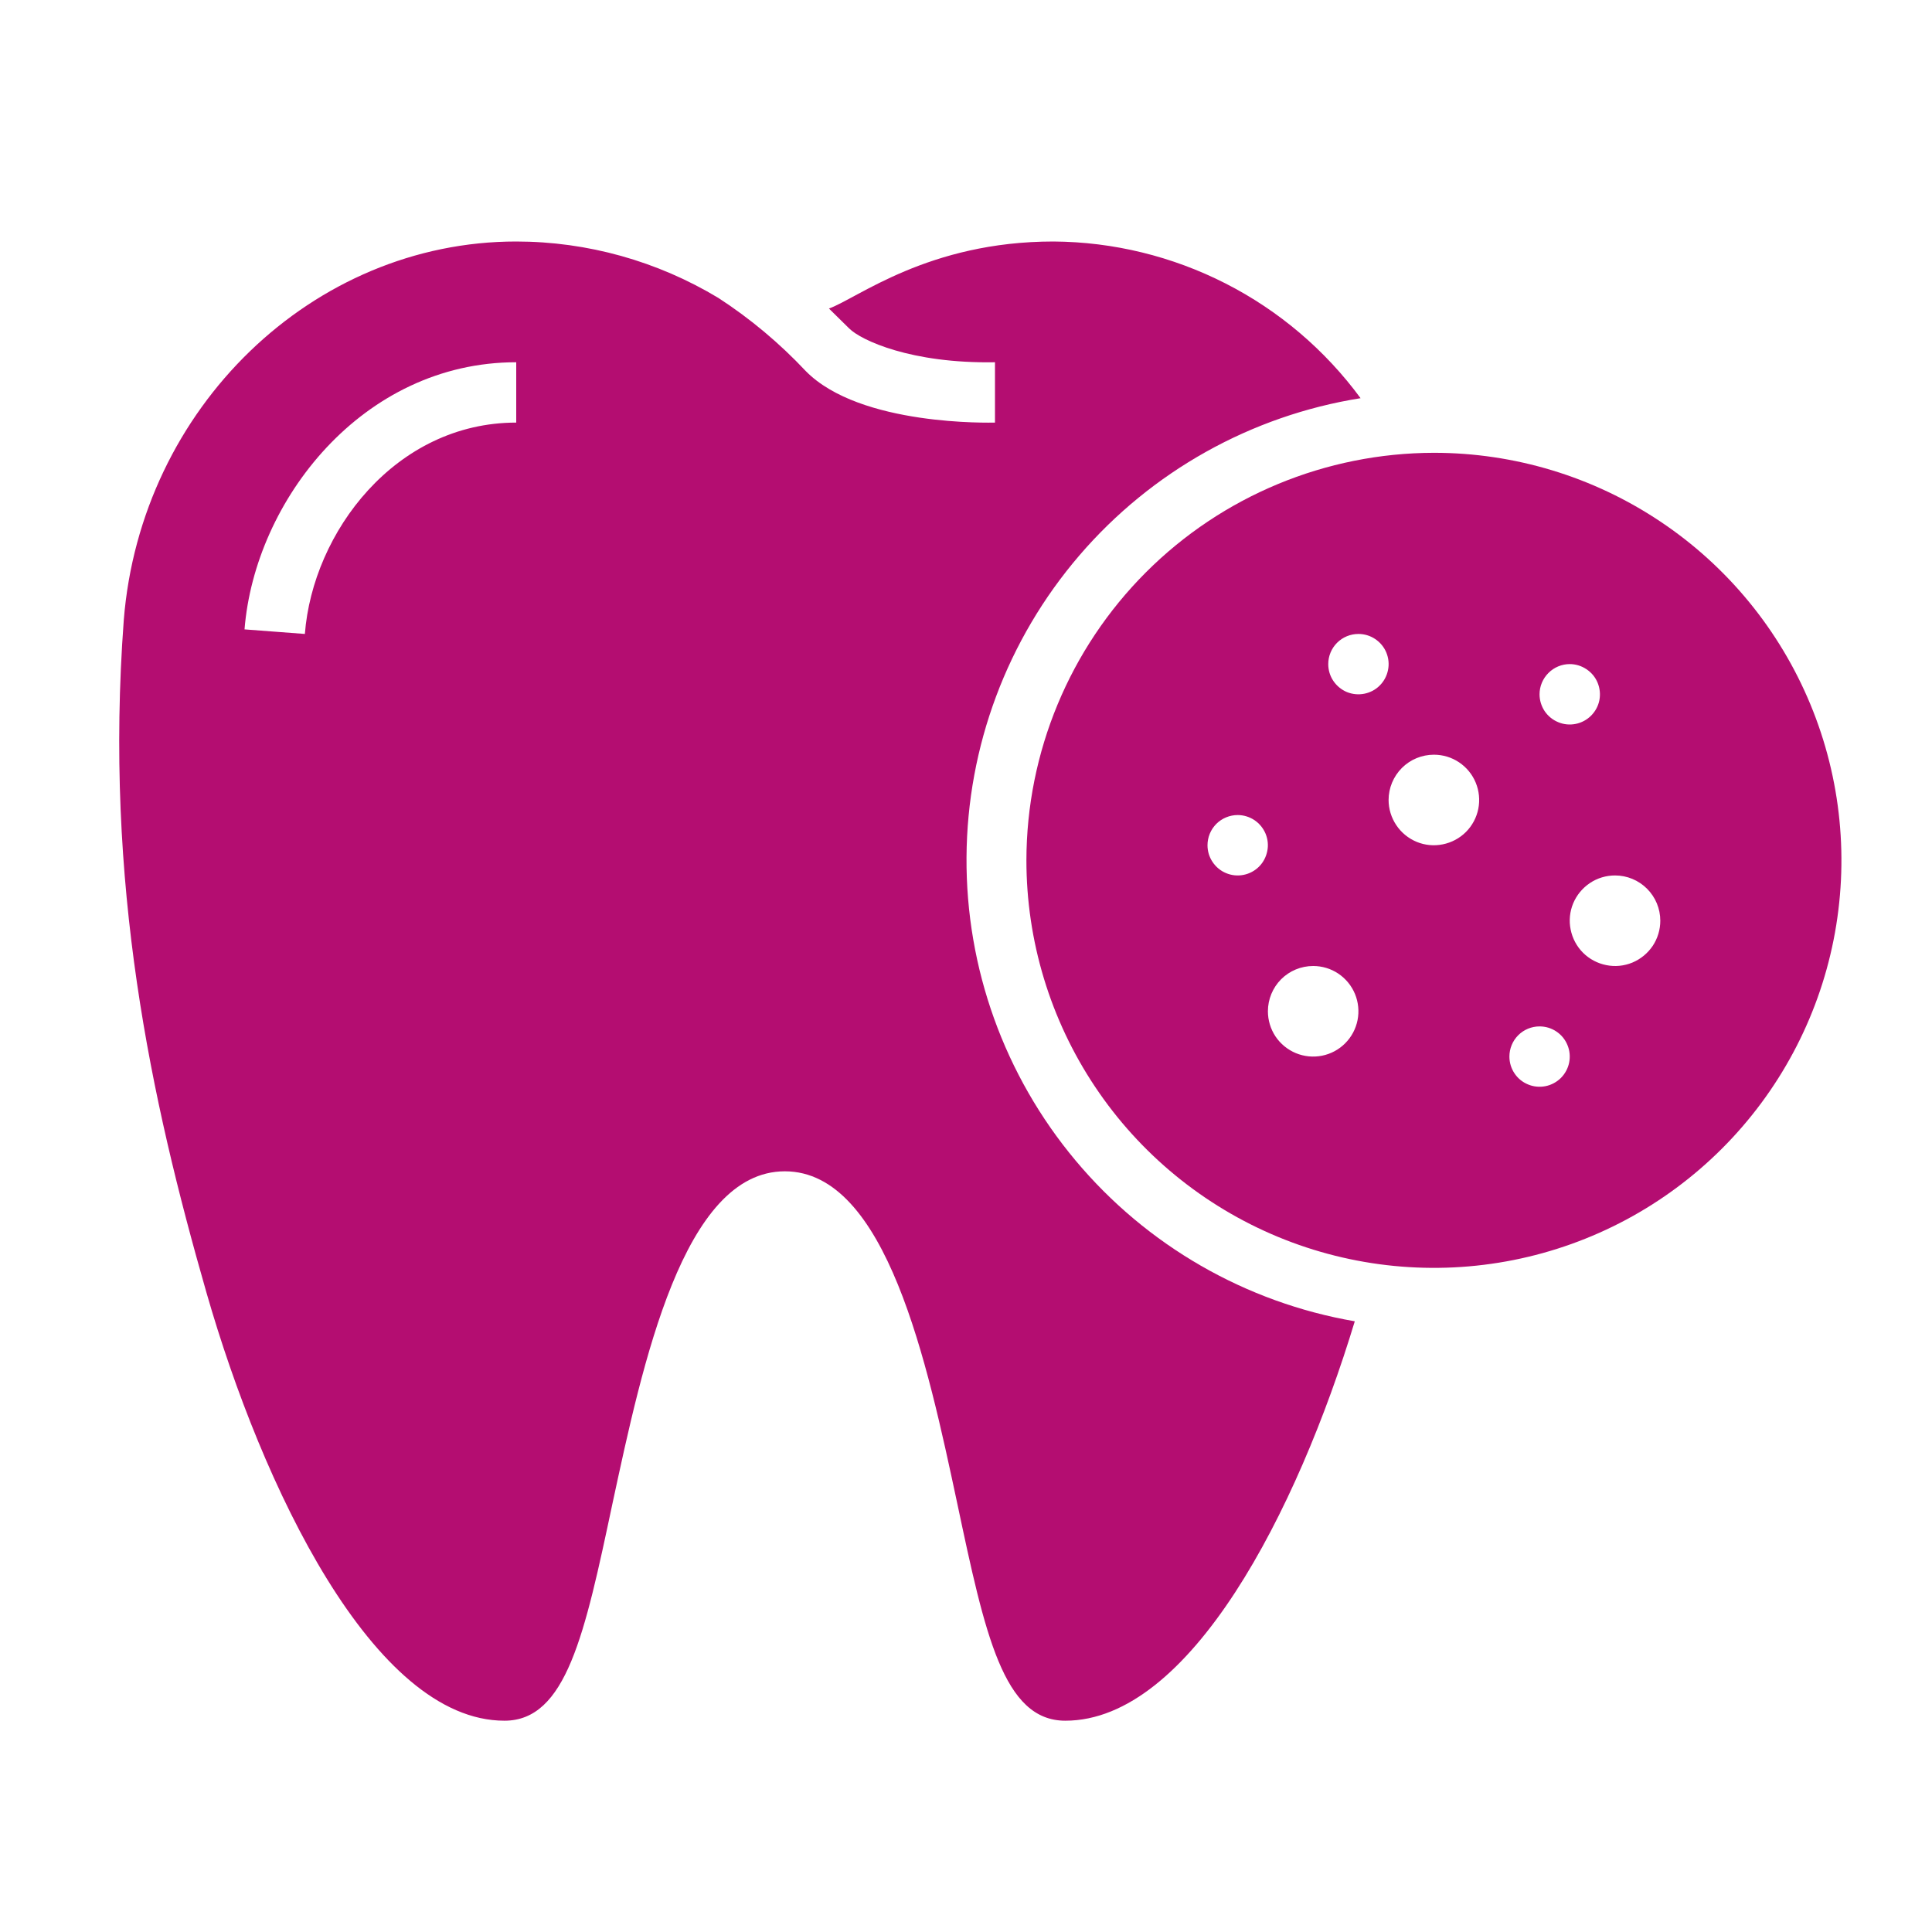 <?xml version="1.0" encoding="UTF-8"?>
<svg xmlns="http://www.w3.org/2000/svg" width="30" height="30" viewBox="0 0 30 30" fill="none">
  <g id="cavity_2207064 1">
    <path id="Vector" d="M7.833 26.719C8.794 26.719 9.08 25.378 9.511 23.344C9.98 21.169 10.608 18.188 12.187 18.188C13.767 18.188 14.4 21.169 14.864 23.344C15.295 25.378 15.581 26.719 16.542 26.719C18.478 26.719 20.142 23.47 21.037 20.517C19.342 20.225 17.805 19.34 16.701 18.02C15.597 16.701 14.997 15.033 15.008 13.312C15.018 11.592 15.639 9.931 16.76 8.625C17.88 7.32 19.428 6.454 21.127 6.183C20.576 5.434 19.859 4.824 19.031 4.402C18.203 3.98 17.288 3.756 16.359 3.75C14.414 3.75 13.317 4.631 12.872 4.791L13.186 5.1C13.369 5.283 14.147 5.648 15.45 5.625V6.562C15.403 6.562 13.355 6.623 12.511 5.761C12.106 5.33 11.652 4.949 11.156 4.627C10.208 4.055 9.123 3.751 8.016 3.75C4.856 3.75 2.184 6.333 1.922 9.628C1.617 13.725 2.344 17.067 3.206 20.072C4.069 23.077 5.798 26.719 7.833 26.719ZM8.016 5.625V6.562C6.141 6.562 4.856 8.264 4.734 9.844L3.797 9.773C3.956 7.777 5.625 5.625 8.016 5.625Z" fill="#B40D71"></path>
    <path id="Vector_2" d="M15.938 13.359C15.938 14.611 16.309 15.834 17.004 16.875C17.699 17.916 18.688 18.727 19.844 19.206C21 19.685 22.273 19.81 23.5 19.566C24.728 19.322 25.855 18.719 26.74 17.834C27.625 16.949 28.228 15.822 28.472 14.594C28.716 13.366 28.591 12.094 28.112 10.938C27.633 9.781 26.822 8.793 25.781 8.098C24.741 7.402 23.517 7.031 22.266 7.031C20.588 7.034 18.98 7.701 17.794 8.887C16.608 10.074 15.94 11.682 15.938 13.359ZM25.781 14.297C25.781 14.436 25.74 14.572 25.663 14.688C25.585 14.803 25.476 14.893 25.347 14.947C25.219 15 25.077 15.014 24.941 14.986C24.805 14.959 24.679 14.892 24.581 14.794C24.483 14.696 24.416 14.57 24.389 14.434C24.361 14.298 24.375 14.156 24.428 14.028C24.482 13.899 24.572 13.79 24.688 13.712C24.803 13.635 24.939 13.594 25.078 13.594C25.265 13.594 25.443 13.668 25.575 13.8C25.707 13.932 25.781 14.11 25.781 14.297ZM24.375 10.312C24.468 10.312 24.558 10.34 24.635 10.392C24.712 10.443 24.773 10.516 24.808 10.602C24.843 10.688 24.853 10.782 24.835 10.873C24.817 10.964 24.772 11.047 24.706 11.113C24.641 11.178 24.557 11.223 24.466 11.241C24.375 11.259 24.281 11.25 24.196 11.214C24.11 11.179 24.037 11.119 23.985 11.042C23.934 10.965 23.906 10.874 23.906 10.781C23.906 10.657 23.956 10.538 24.044 10.45C24.131 10.362 24.251 10.312 24.375 10.312ZM23.906 15.938C23.999 15.938 24.09 15.965 24.167 16.017C24.244 16.068 24.304 16.141 24.339 16.227C24.375 16.312 24.384 16.407 24.366 16.498C24.348 16.589 24.303 16.672 24.238 16.738C24.172 16.803 24.089 16.848 23.998 16.866C23.907 16.884 23.812 16.875 23.727 16.839C23.641 16.804 23.568 16.744 23.517 16.667C23.465 16.59 23.438 16.499 23.438 16.406C23.438 16.282 23.487 16.163 23.575 16.075C23.663 15.987 23.782 15.938 23.906 15.938ZM22.266 11.719C22.405 11.719 22.541 11.76 22.656 11.837C22.772 11.915 22.862 12.024 22.915 12.153C22.968 12.281 22.982 12.423 22.955 12.559C22.928 12.695 22.861 12.821 22.763 12.919C22.665 13.017 22.539 13.084 22.403 13.111C22.266 13.139 22.125 13.125 21.997 13.072C21.868 13.018 21.758 12.928 21.681 12.812C21.604 12.697 21.562 12.561 21.562 12.422C21.562 12.235 21.637 12.057 21.768 11.925C21.9 11.793 22.079 11.719 22.266 11.719ZM21.094 9.844C21.186 9.844 21.277 9.871 21.354 9.923C21.431 9.974 21.491 10.047 21.527 10.133C21.562 10.219 21.572 10.313 21.553 10.404C21.535 10.495 21.491 10.578 21.425 10.644C21.36 10.71 21.276 10.754 21.185 10.772C21.094 10.79 21 10.781 20.914 10.746C20.829 10.71 20.756 10.65 20.704 10.573C20.652 10.496 20.625 10.405 20.625 10.312C20.625 10.188 20.674 10.069 20.762 9.981C20.85 9.893 20.969 9.844 21.094 9.844ZM20.391 15C20.53 15 20.666 15.041 20.781 15.118C20.897 15.196 20.987 15.306 21.04 15.434C21.093 15.562 21.107 15.704 21.08 15.84C21.053 15.977 20.986 16.102 20.888 16.2C20.79 16.299 20.664 16.366 20.528 16.393C20.391 16.42 20.25 16.406 20.122 16.353C19.993 16.299 19.883 16.209 19.806 16.094C19.729 15.978 19.688 15.842 19.688 15.703C19.688 15.517 19.762 15.338 19.893 15.206C20.025 15.074 20.204 15 20.391 15ZM19.219 12.656C19.311 12.656 19.402 12.684 19.479 12.735C19.556 12.787 19.616 12.86 19.652 12.946C19.687 13.031 19.697 13.126 19.678 13.216C19.66 13.307 19.616 13.391 19.55 13.457C19.485 13.522 19.401 13.567 19.31 13.585C19.219 13.603 19.125 13.594 19.039 13.558C18.954 13.523 18.881 13.463 18.829 13.385C18.777 13.308 18.75 13.218 18.75 13.125C18.75 13.001 18.799 12.882 18.887 12.793C18.975 12.706 19.094 12.656 19.219 12.656Z" fill="#B40D71"></path>
  </g>
</svg>
